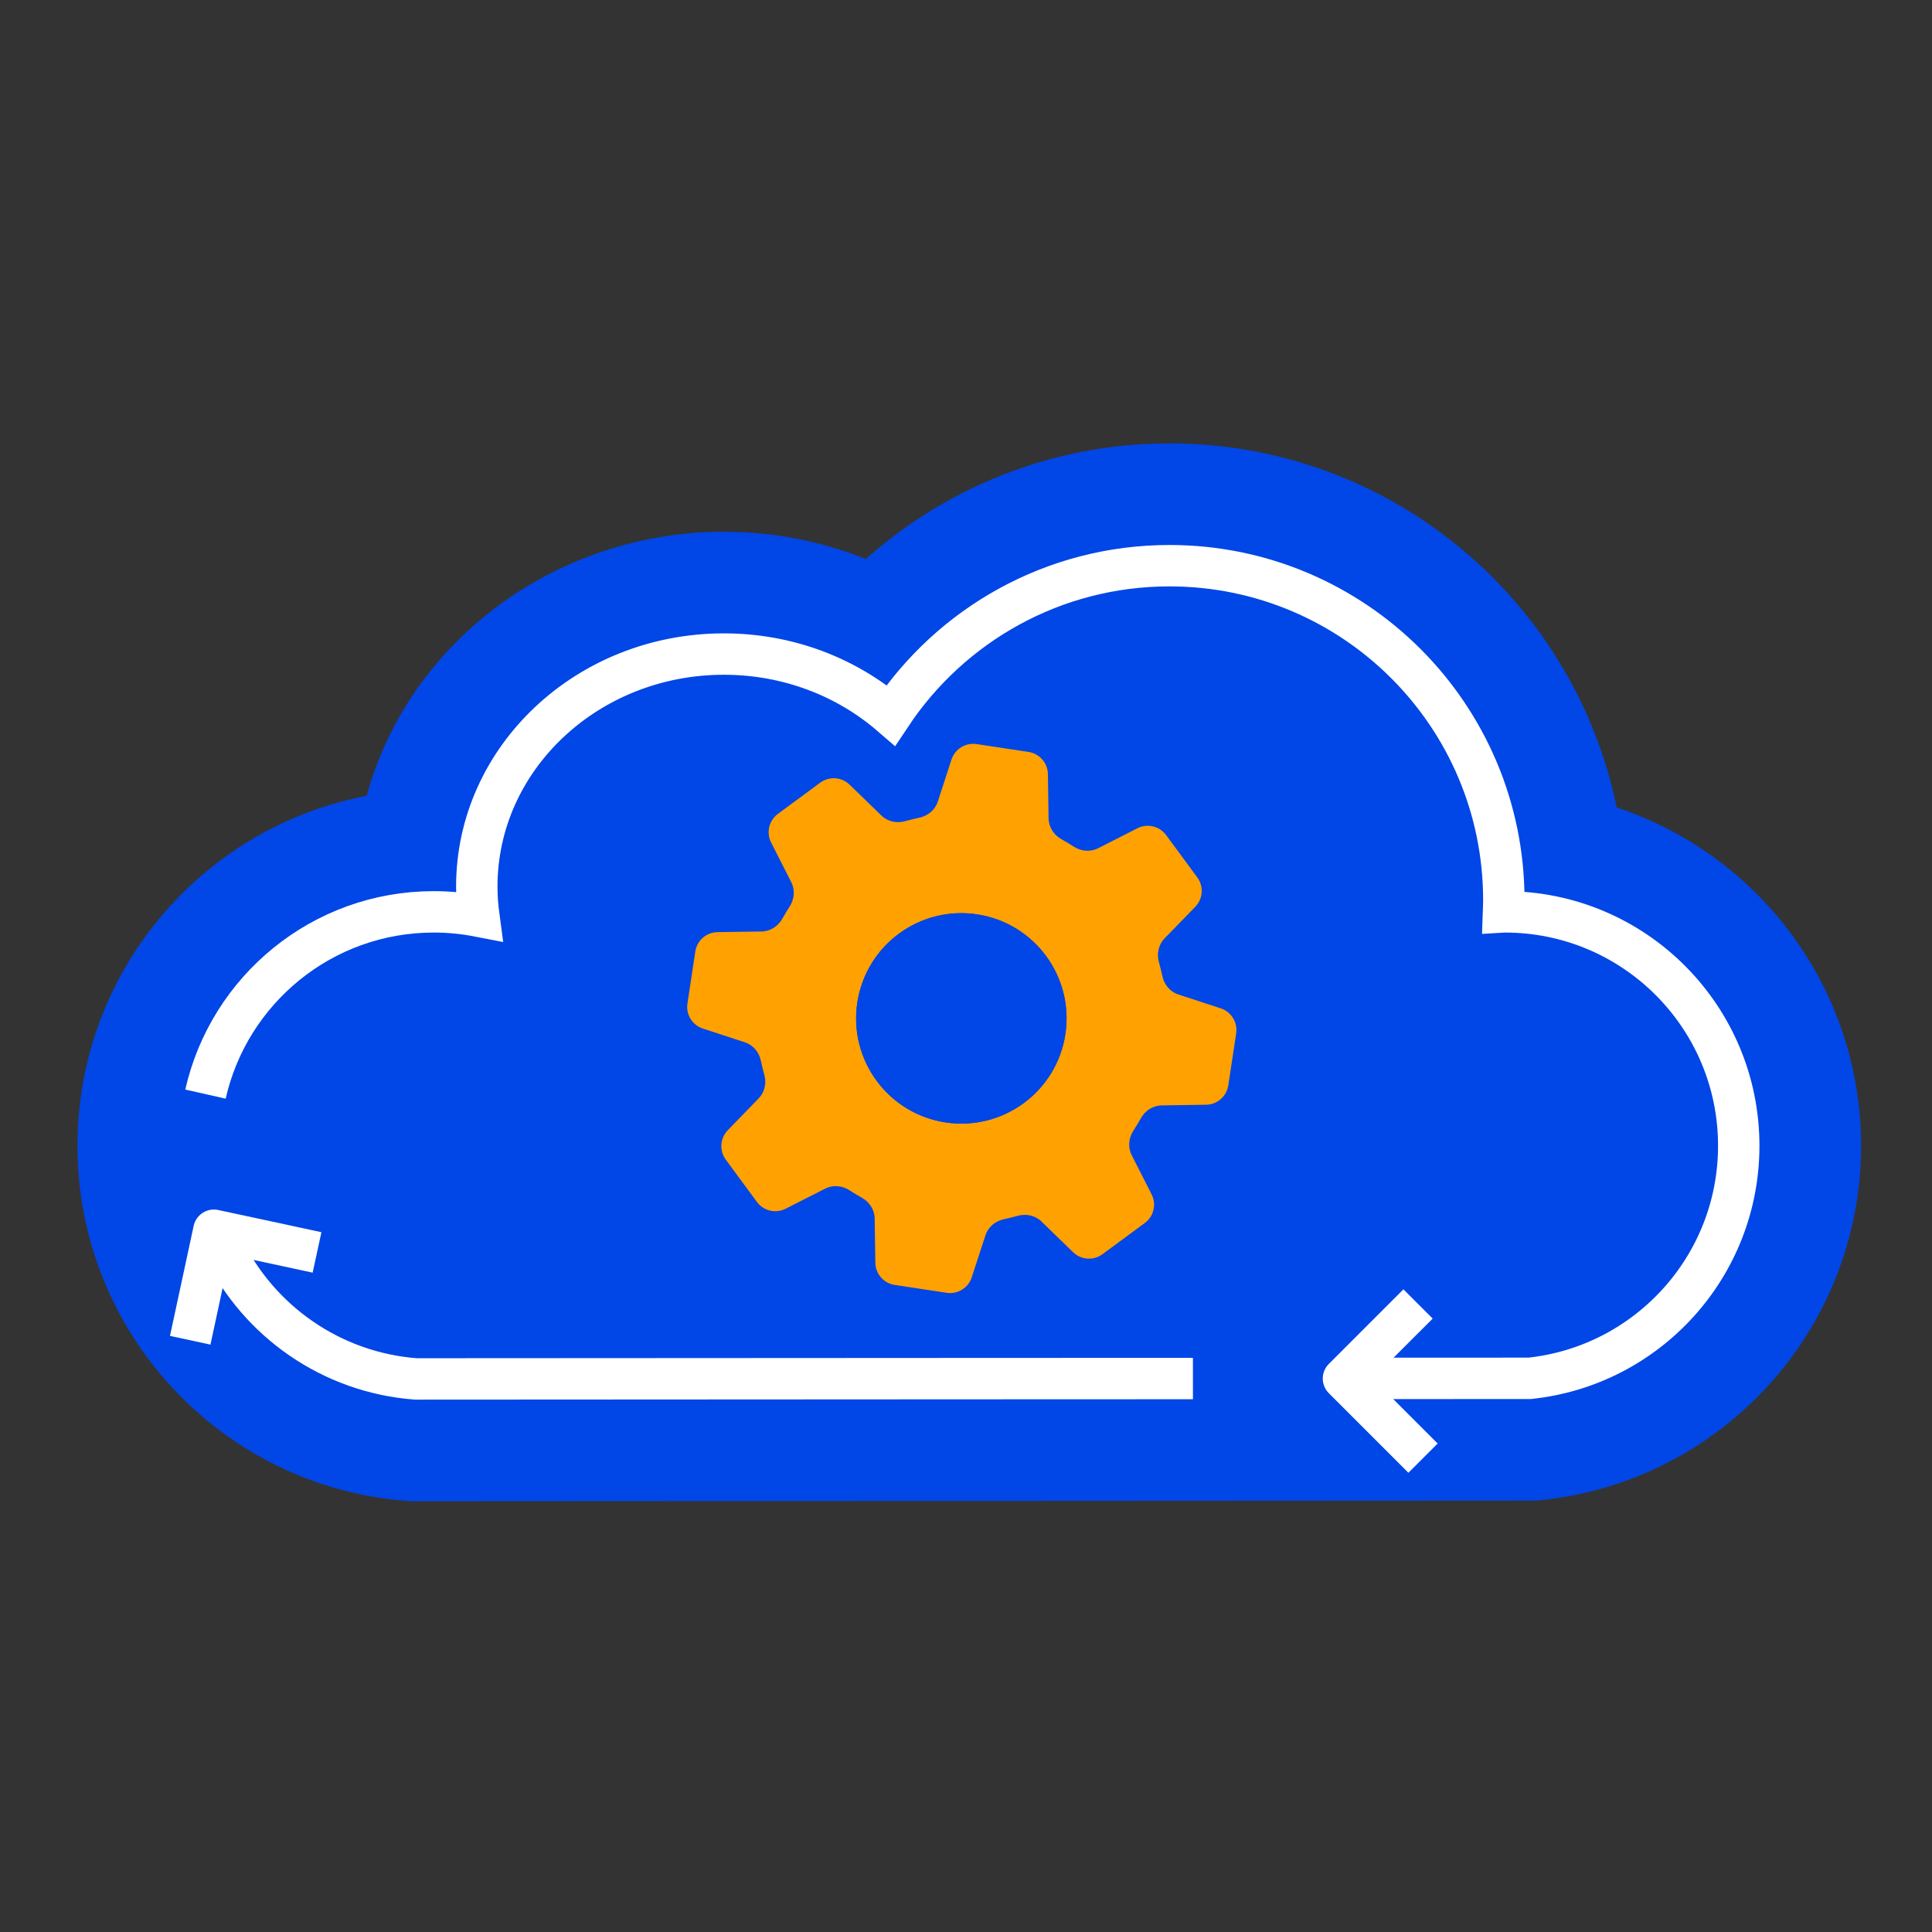 <?xml version="1.0" encoding="UTF-8"?>
<svg xmlns="http://www.w3.org/2000/svg" width="70" height="70" viewBox="0 0 70 70" fill="none">
  <rect x="0" y="0" width="70" height="70" fill="#333333" stroke="none"/>
  <path d="M42.374 18.28C49.753 18.28 55.828 23.858 56.615 31.027C61.519 32 65.215 36.325 65.215 41.514C65.215 47.036 61.03 51.575 55.658 52.143L55.542 52.155H55.426L15.066 52.177H14.982L14.898 52.171C9.376 51.752 5.023 47.145 5.022 41.514C5.022 35.801 9.503 31.134 15.142 30.836C15.814 25.472 20.628 21.483 26.227 21.482C28.259 21.482 30.172 22.003 31.823 22.915C34.44 20.069 38.197 18.28 42.374 18.28Z" fill="#0146E6" stroke="#0146E6" stroke-width="4.432"></path>
  <path d="M43.222 49.947L35.245 49.95L15.065 49.961C11.999 49.728 9.387 47.866 8.098 45.237M48.913 49.942L55.425 49.939C59.682 49.489 62.998 45.89 62.998 41.513C62.998 36.833 59.205 33.038 54.524 33.038C54.508 33.038 54.491 33.037 54.475 33.038C54.48 32.895 54.486 32.753 54.486 32.609C54.486 25.919 49.063 20.496 42.373 20.496C38.159 20.496 34.448 22.649 32.278 25.915C30.684 24.539 28.561 23.698 26.228 23.698C21.283 23.698 17.275 27.471 17.275 32.125C17.275 32.488 17.302 32.846 17.349 33.196C16.82 33.093 16.273 33.038 15.714 33.038C11.676 33.038 8.298 35.861 7.445 39.642" stroke="white" stroke-width="1.5"></path>
  <path d="M6.892 48.56L7.75 44.574L9.743 45.002L10.74 45.217L11.238 45.324L11.487 45.378" stroke="white" stroke-width="1.5" stroke-linejoin="round"></path>
  <path d="M51.559 52.831L48.676 49.948L50.117 48.506L50.838 47.785L51.199 47.425L51.379 47.245" stroke="white" stroke-width="1.5" stroke-linejoin="round"></path>
  <path d="M37.992 29.655C37.997 29.971 38.183 30.253 38.459 30.407C38.61 30.49 38.757 30.579 38.9 30.672C39.165 30.844 39.502 30.878 39.783 30.735L41.211 30.009C41.571 29.827 42.011 29.931 42.25 30.256L43.38 31.789C43.62 32.114 43.589 32.564 43.308 32.854L42.193 34.002C41.973 34.229 41.905 34.561 41.991 34.865C42.038 35.029 42.079 35.196 42.114 35.364C42.179 35.673 42.393 35.934 42.693 36.032L44.228 36.533C44.612 36.659 44.849 37.043 44.789 37.442L44.504 39.325C44.443 39.724 44.103 40.021 43.699 40.027L42.086 40.051C41.77 40.056 41.488 40.242 41.335 40.519C41.25 40.671 41.16 40.821 41.065 40.966C40.893 41.231 40.859 41.568 41.002 41.85L41.725 43.273C41.908 43.633 41.803 44.073 41.478 44.312L39.945 45.442C39.62 45.682 39.17 45.651 38.88 45.37L37.73 44.254C37.503 44.034 37.172 43.967 36.868 44.053C36.706 44.098 36.541 44.139 36.375 44.174C36.066 44.239 35.804 44.453 35.706 44.753L35.208 46.281C35.083 46.664 34.699 46.901 34.3 46.841L32.417 46.556C32.018 46.496 31.721 46.156 31.715 45.752L31.691 44.145C31.686 43.829 31.499 43.547 31.224 43.394C31.073 43.31 30.926 43.222 30.782 43.128C30.517 42.956 30.181 42.922 29.899 43.066L28.465 43.795C28.105 43.978 27.665 43.874 27.425 43.549L26.296 42.016C26.056 41.691 26.087 41.241 26.368 40.951L27.49 39.794C27.709 39.568 27.777 39.236 27.691 38.933C27.644 38.768 27.603 38.601 27.568 38.433C27.503 38.123 27.289 37.862 26.988 37.764L25.467 37.267C25.083 37.142 24.846 36.758 24.907 36.359L25.192 34.475C25.252 34.076 25.592 33.779 25.996 33.773L27.597 33.749C27.913 33.744 28.194 33.558 28.348 33.282C28.43 33.134 28.517 32.99 28.608 32.849C28.78 32.584 28.814 32.248 28.671 31.967L27.939 30.526C27.756 30.167 27.86 29.727 28.185 29.488L29.718 28.358C30.043 28.118 30.494 28.149 30.783 28.43L31.937 29.55C32.164 29.771 32.496 29.838 32.801 29.752C32.968 29.704 33.136 29.663 33.307 29.627C33.616 29.562 33.878 29.348 33.976 29.048L34.475 27.519C34.6 27.136 34.985 26.899 35.384 26.959L37.266 27.244C37.665 27.304 37.962 27.645 37.968 28.048L37.992 29.655ZM35.402 33.129C33.32 32.814 31.378 34.246 31.062 36.328C30.748 38.409 32.179 40.352 34.261 40.667C36.342 40.982 38.285 39.55 38.601 37.469C38.916 35.387 37.483 33.444 35.402 33.129Z" fill="#FFA100"></path>
  <circle cx="34.831" cy="36.898" r="3.812" transform="rotate(8.608 34.831 36.898)" fill="#0146E6"></circle>
</svg>
